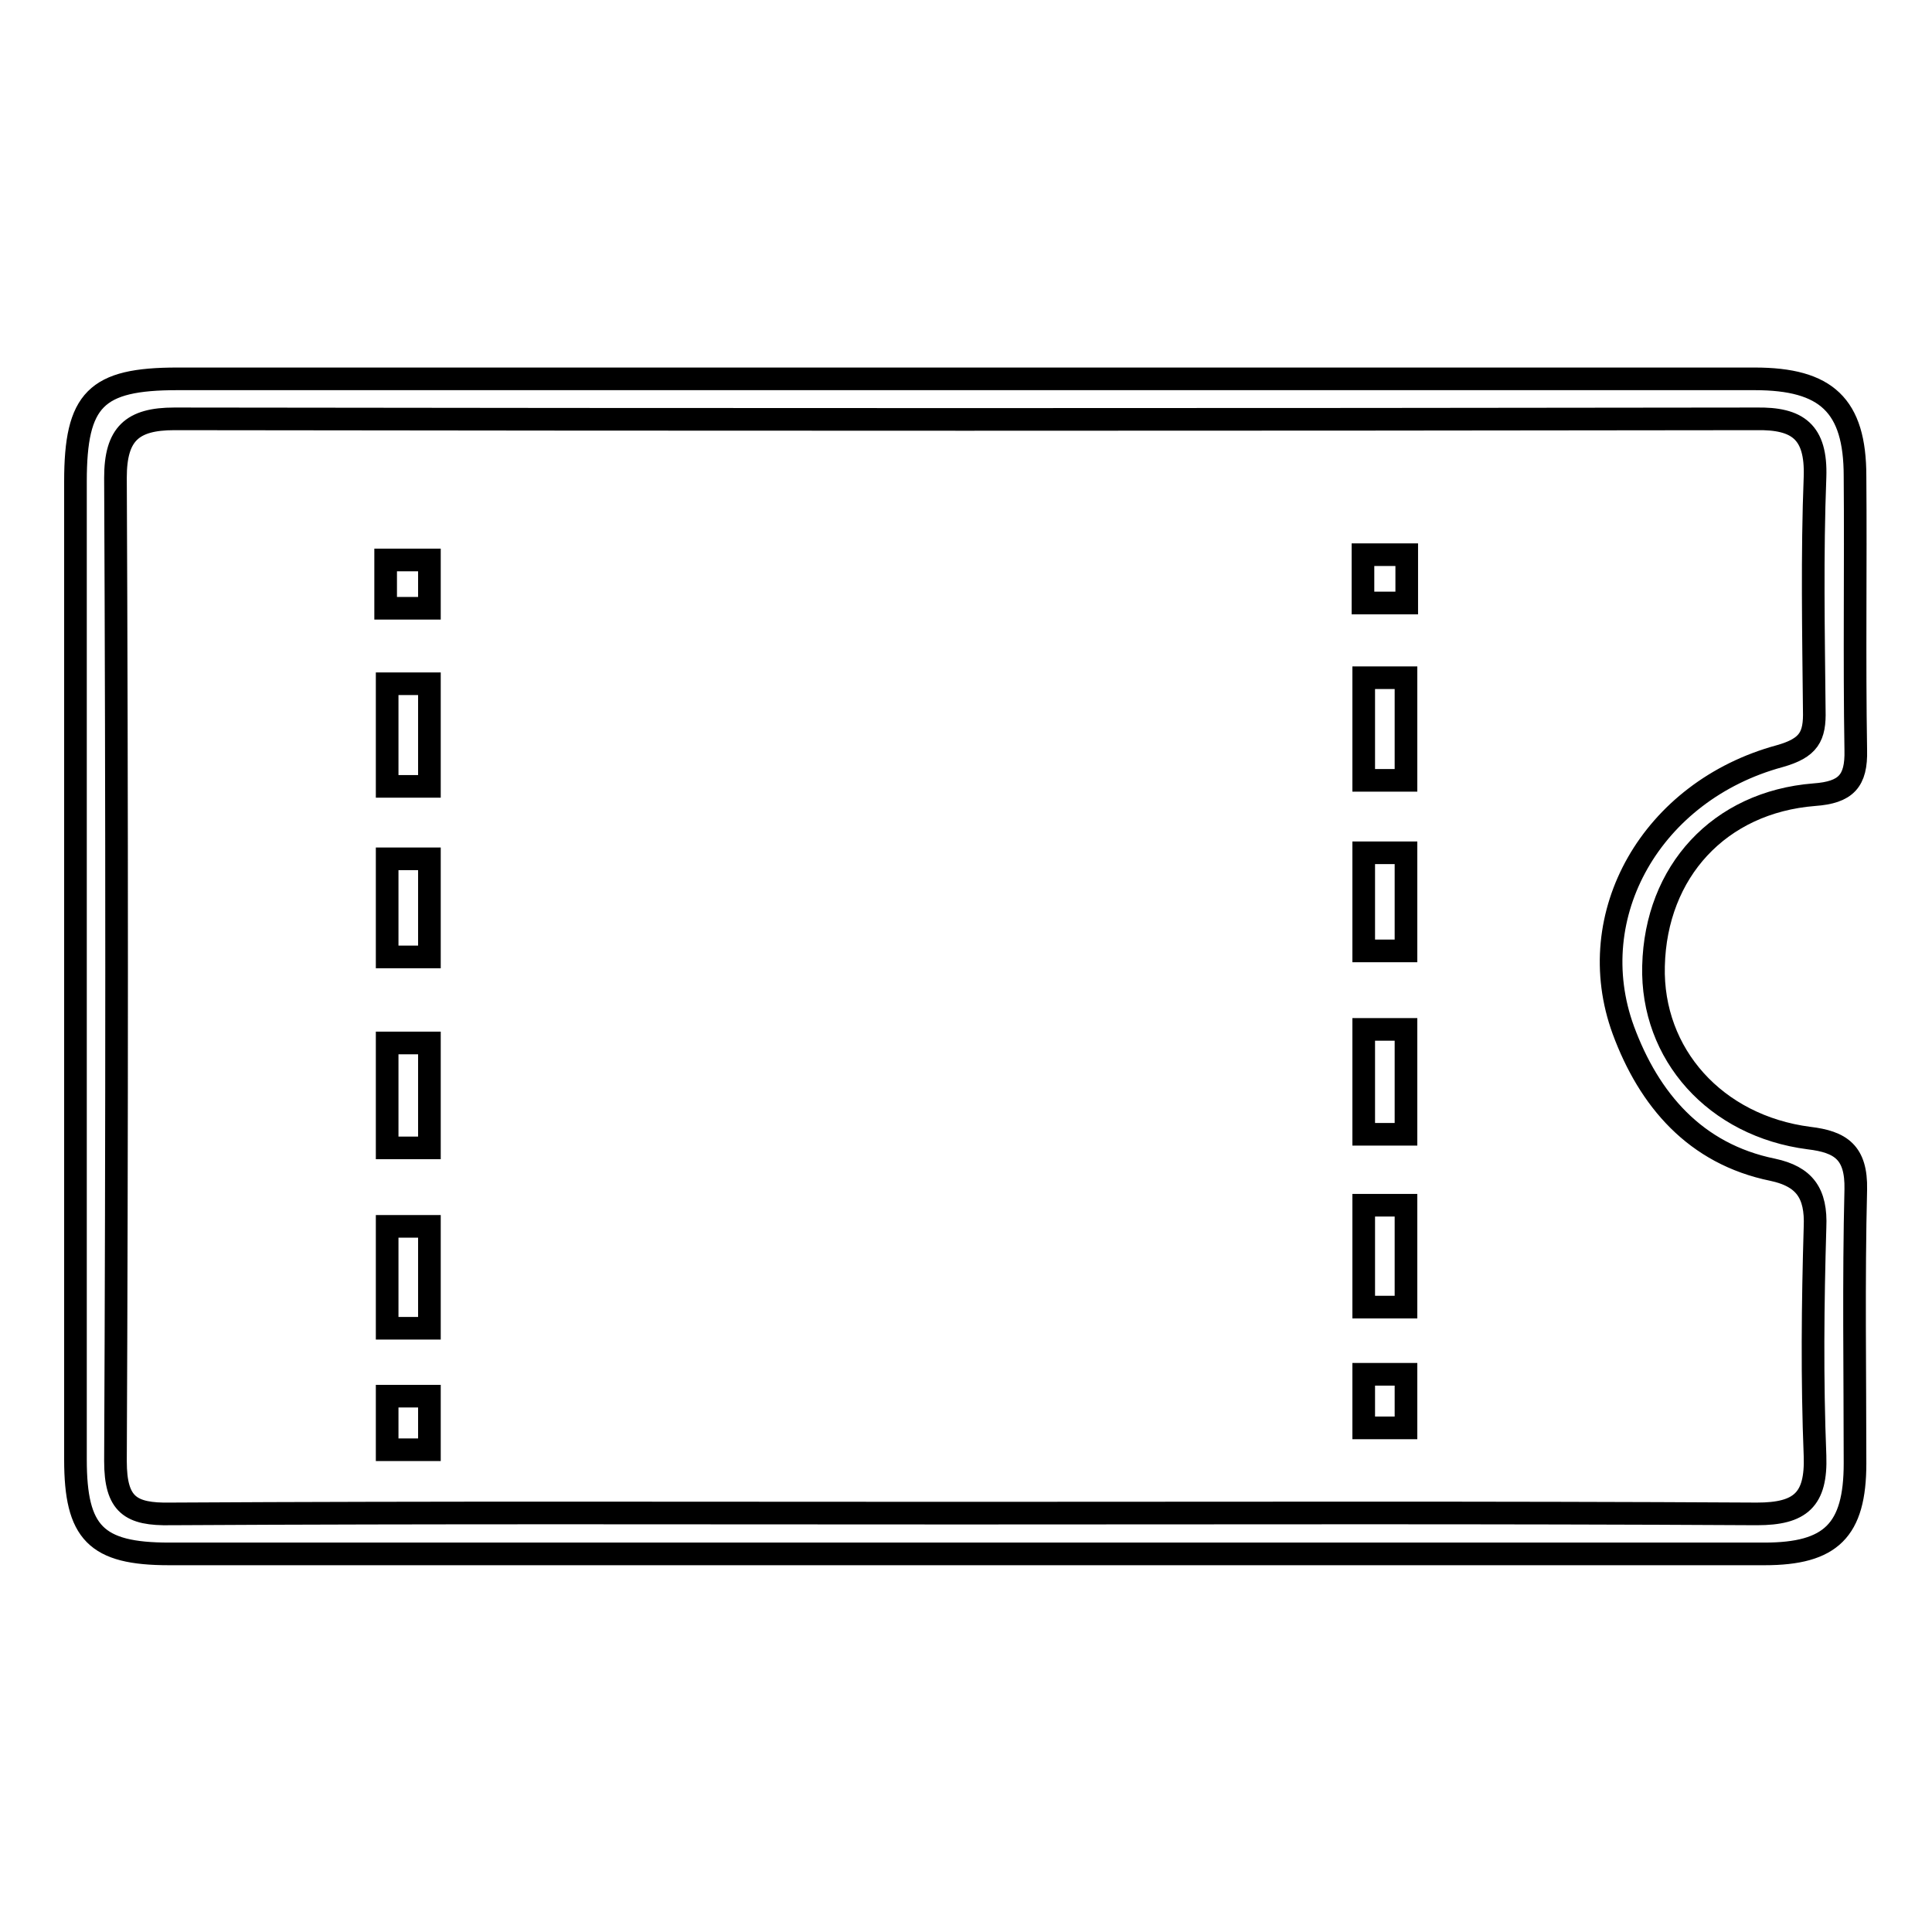 <?xml version="1.0" encoding="utf-8"?>
<!-- Svg Vector Icons : http://www.onlinewebfonts.com/icon -->
<!DOCTYPE svg PUBLIC "-//W3C//DTD SVG 1.1//EN" "http://www.w3.org/Graphics/SVG/1.1/DTD/svg11.dtd">
<svg version="1.1" xmlns="http://www.w3.org/2000/svg" xmlns:xlink="http://www.w3.org/1999/xlink" x="0px" y="0px" viewBox="0 0 256 256" enable-background="new 0 0 256 256" xml:space="preserve">
<g> <path stroke-width="3" fill-opacity="0" stroke="#000000"  d="M128.4,205.9c-35.3,0-70.7,0-106,0c-9.7,0-12.4-2.8-12.4-12.5c0-43.2,0-86.4,0-129.6 c0-10.9,2.7-13.6,13.5-13.6c69.7,0,139.3,0,209,0c9.5,0,13.3,3.5,13.3,12.9c0.1,12.1-0.1,24.2,0.1,36.3c0.1,4.1-1.3,5.6-5.5,5.9 c-12.6,1-21,10.2-21.3,22.7c-0.3,11.7,8.2,21.2,20.6,22.8c4.2,0.5,6.3,1.9,6.2,6.8c-0.3,12.1-0.1,24.2-0.1,36.3c0,8.9-3.2,12-12,12 C198.7,205.9,163.6,205.9,128.4,205.9z M127.4,200.5c35.1,0,70.3-0.1,105.4,0.1c5.8,0,7.9-1.9,7.7-7.7c-0.4-10.1-0.3-20.2,0-30.3 c0.2-4.5-1.4-6.7-5.6-7.6c-10.3-2.1-16.4-9.3-19.8-18.5c-5.6-15.3,3.8-31.7,20.7-36.3c3.9-1.1,4.7-2.6,4.6-6.1 c-0.1-10.3-0.3-20.6,0.1-30.9c0.2-6-2.3-7.8-7.8-7.7c-69.9,0.1-139.8,0.1-209.6,0c-5.6,0-7.8,2-7.8,7.8c0.2,43.4,0.2,86.8,0,130.3 c0,5.8,2,7.1,7.3,7C57.6,200.4,92.5,200.5,127.4,200.5z M51.3,185h5.6v7.1h-5.6V185z M51.3,162.5h5.6V176h-5.6V162.5z M51.3,138.2 h5.6v13.9h-5.6V138.2z M51.3,113.8h5.6v13h-5.6V113.8z M51.3,90.6h5.6v13.6h-5.6V90.6z M51.1,74.2h5.8v6.4h-5.8V74.2z M180.7,182.1 h5.6v7.1h-5.6V182.1z M180.7,159.7h5.6v13.5h-5.6V159.7z M180.7,136.4h5.6v13.9h-5.6V136.4z M180.7,113h5.6v13h-5.6V113z  M180.7,89.8h5.6v13.6h-5.6V89.8z M180.6,73.5h5.8v6.4h-5.8V73.5z"/></g>
</svg>